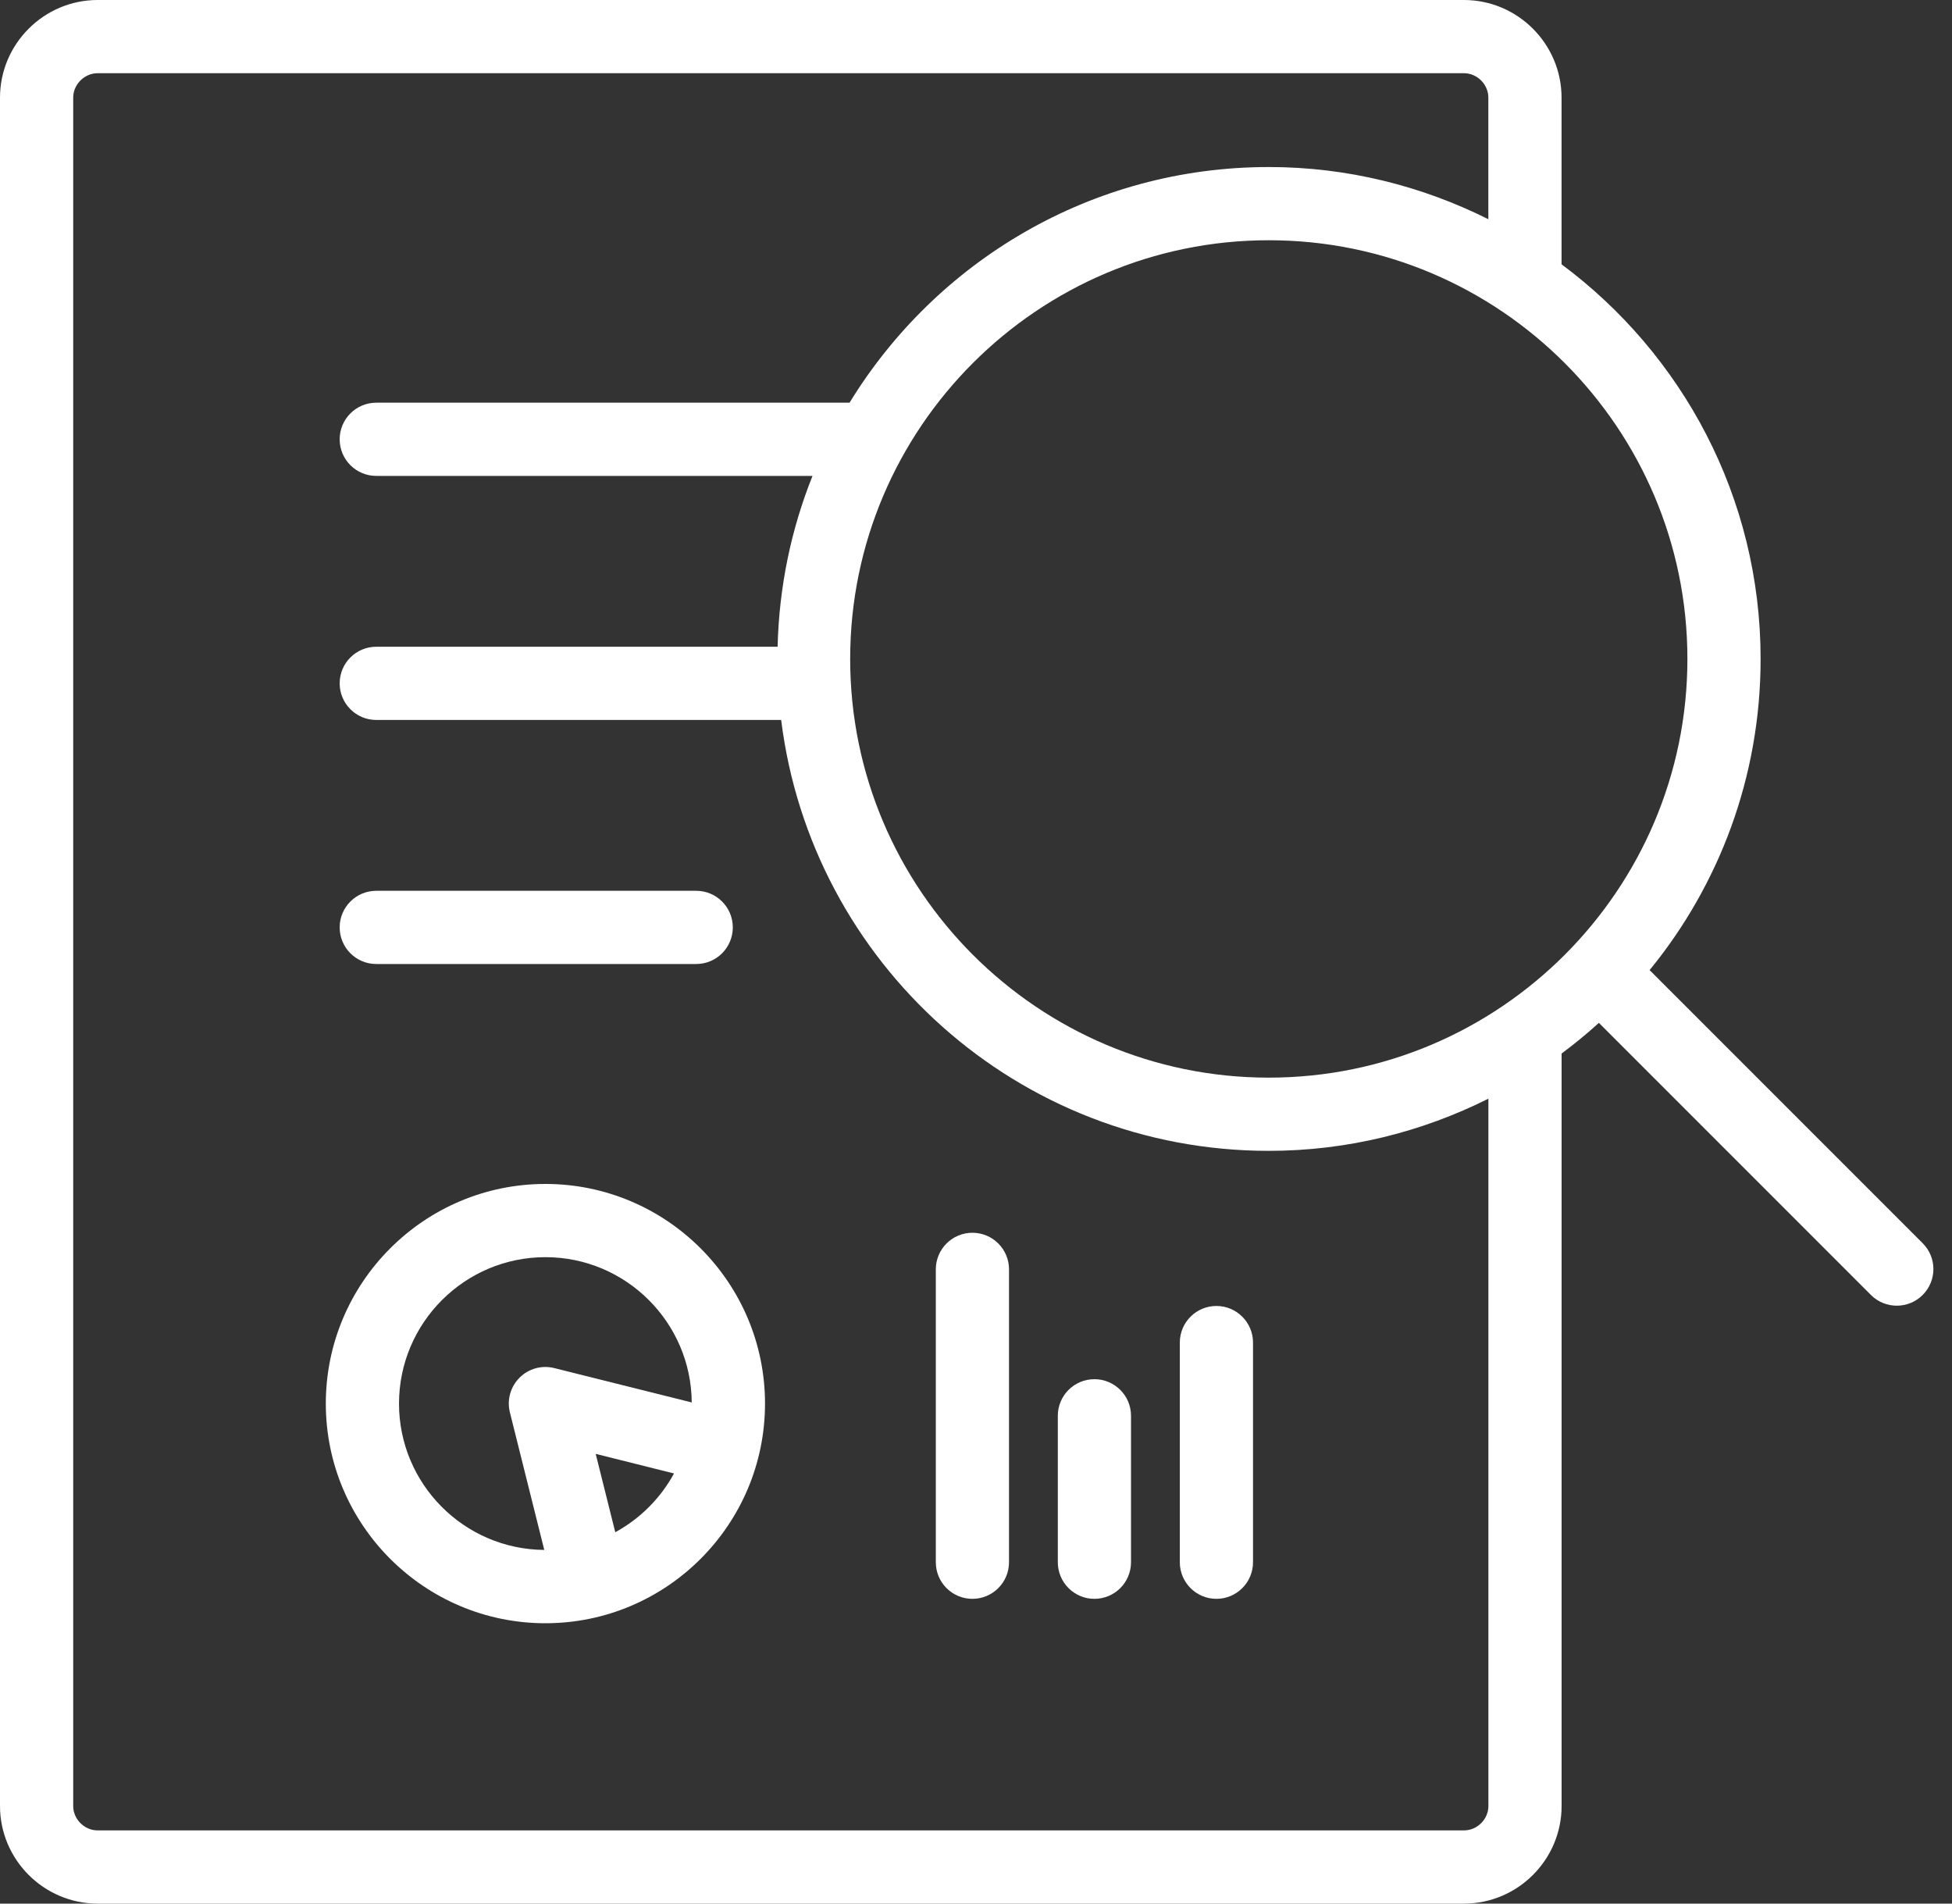 <?xml version="1.0" encoding="UTF-8"?> <svg xmlns="http://www.w3.org/2000/svg" height="78" viewBox="0 0 80 78" width="80"><rect x="0" y="0" width="80" height="78" fill="#333333" stroke="none"/><g fill="#fff" fill-rule="evenodd"><path d="m15.421 39.5h13.112c.829 0 1.5-.672 1.5-1.5s-.671-1.5-1.5-1.5h-13.112c-.829 0-1.5.672-1.5 1.5s.671 1.5 1.5 1.5z"></path><path d="m39.853 50.512c-.829 0-1.5.672-1.5 1.5v12c0 .828.671 1.5 1.5 1.5.828 0 1.5-.672 1.5-1.5v-12c0-.828-.672-1.5-1.5-1.5z"></path><path d="m49.853 53.512c-.829 0-1.5.672-1.5 1.5v9c0 .828.671 1.5 1.5 1.5.828 0 1.5-.672 1.5-1.5v-9c0-.828-.672-1.5-1.5-1.5z"></path><path d="m44.853 56.512c-.829 0-1.5.672-1.5 1.5v6c0 .828.671 1.5 1.5 1.5.828 0 1.5-.672 1.5-1.5v-6c0-.828-.672-1.5-1.5-1.5z"></path><path d="m22.353 48.512c-4.963 0-9 4.037-9 9s4.037 9 9 9c4.962 0 9-4.037 9-9s-4.038-9-9-9zm-6 9c0-3.309 2.692-6 6-6 3.293 0 5.973 2.666 5.997 5.953l-5.634-1.408c-.511-.129-1.052.021-1.423.394-.373.371-.524.912-.395 1.424l1.408 5.633c-3.287-.025-5.953-2.703-5.953-5.996zm8.863 5.271-.802-3.211 3.21.803c-.554 1.016-1.392 1.854-2.408 2.408z"></path><path d="m78.798 50.94-11.191-11.19c2.842-3.474 4.549-7.912 4.549-12.75 0-6.631-3.215-12.496-8.158-16.17v-6.83c0-2.199-1.799-4-4-4h-55.998c-2.2 0-4 1.801-4 4v70c0 2.201 1.8 4 4 4h56c2.201 0 4-1.799 4-4v-30.832c.53-.394 1.039-.812 1.528-1.256l11.149 11.149c.293.293.676.439 1.061.439.383 0 .767-.146 1.06-.439.586-.586.586-1.535 0-2.121zm-17.798 23.06c0 .543-.457 1-1 1h-56c-.541 0-1-.457-1-1v-70c0-.541.459-1 1-1h55.998c.543 0 1 .459 1 1v4.982c-2.711-1.355-5.76-2.138-8.998-2.138-7.282 0-13.641 3.873-17.182 9.656h-19.397c-.829 0-1.5.672-1.5 1.5s.671 1.5 1.5 1.5h17.879c-.871 2.172-1.371 4.531-1.431 7h-16.448c-.829 0-1.5.672-1.5 1.5s.671 1.5 1.5 1.5h16.594c1.234 9.951 9.699 17.656 19.985 17.656 3.238 0 6.289-.781 9-2.138zm-9-29.844c-9.459 0-17.157-7.695-17.157-17.156s7.698-17.156 17.157-17.156c9.461 0 17.156 7.695 17.156 17.156s-7.695 17.156-17.156 17.156z"></path></g></svg> 